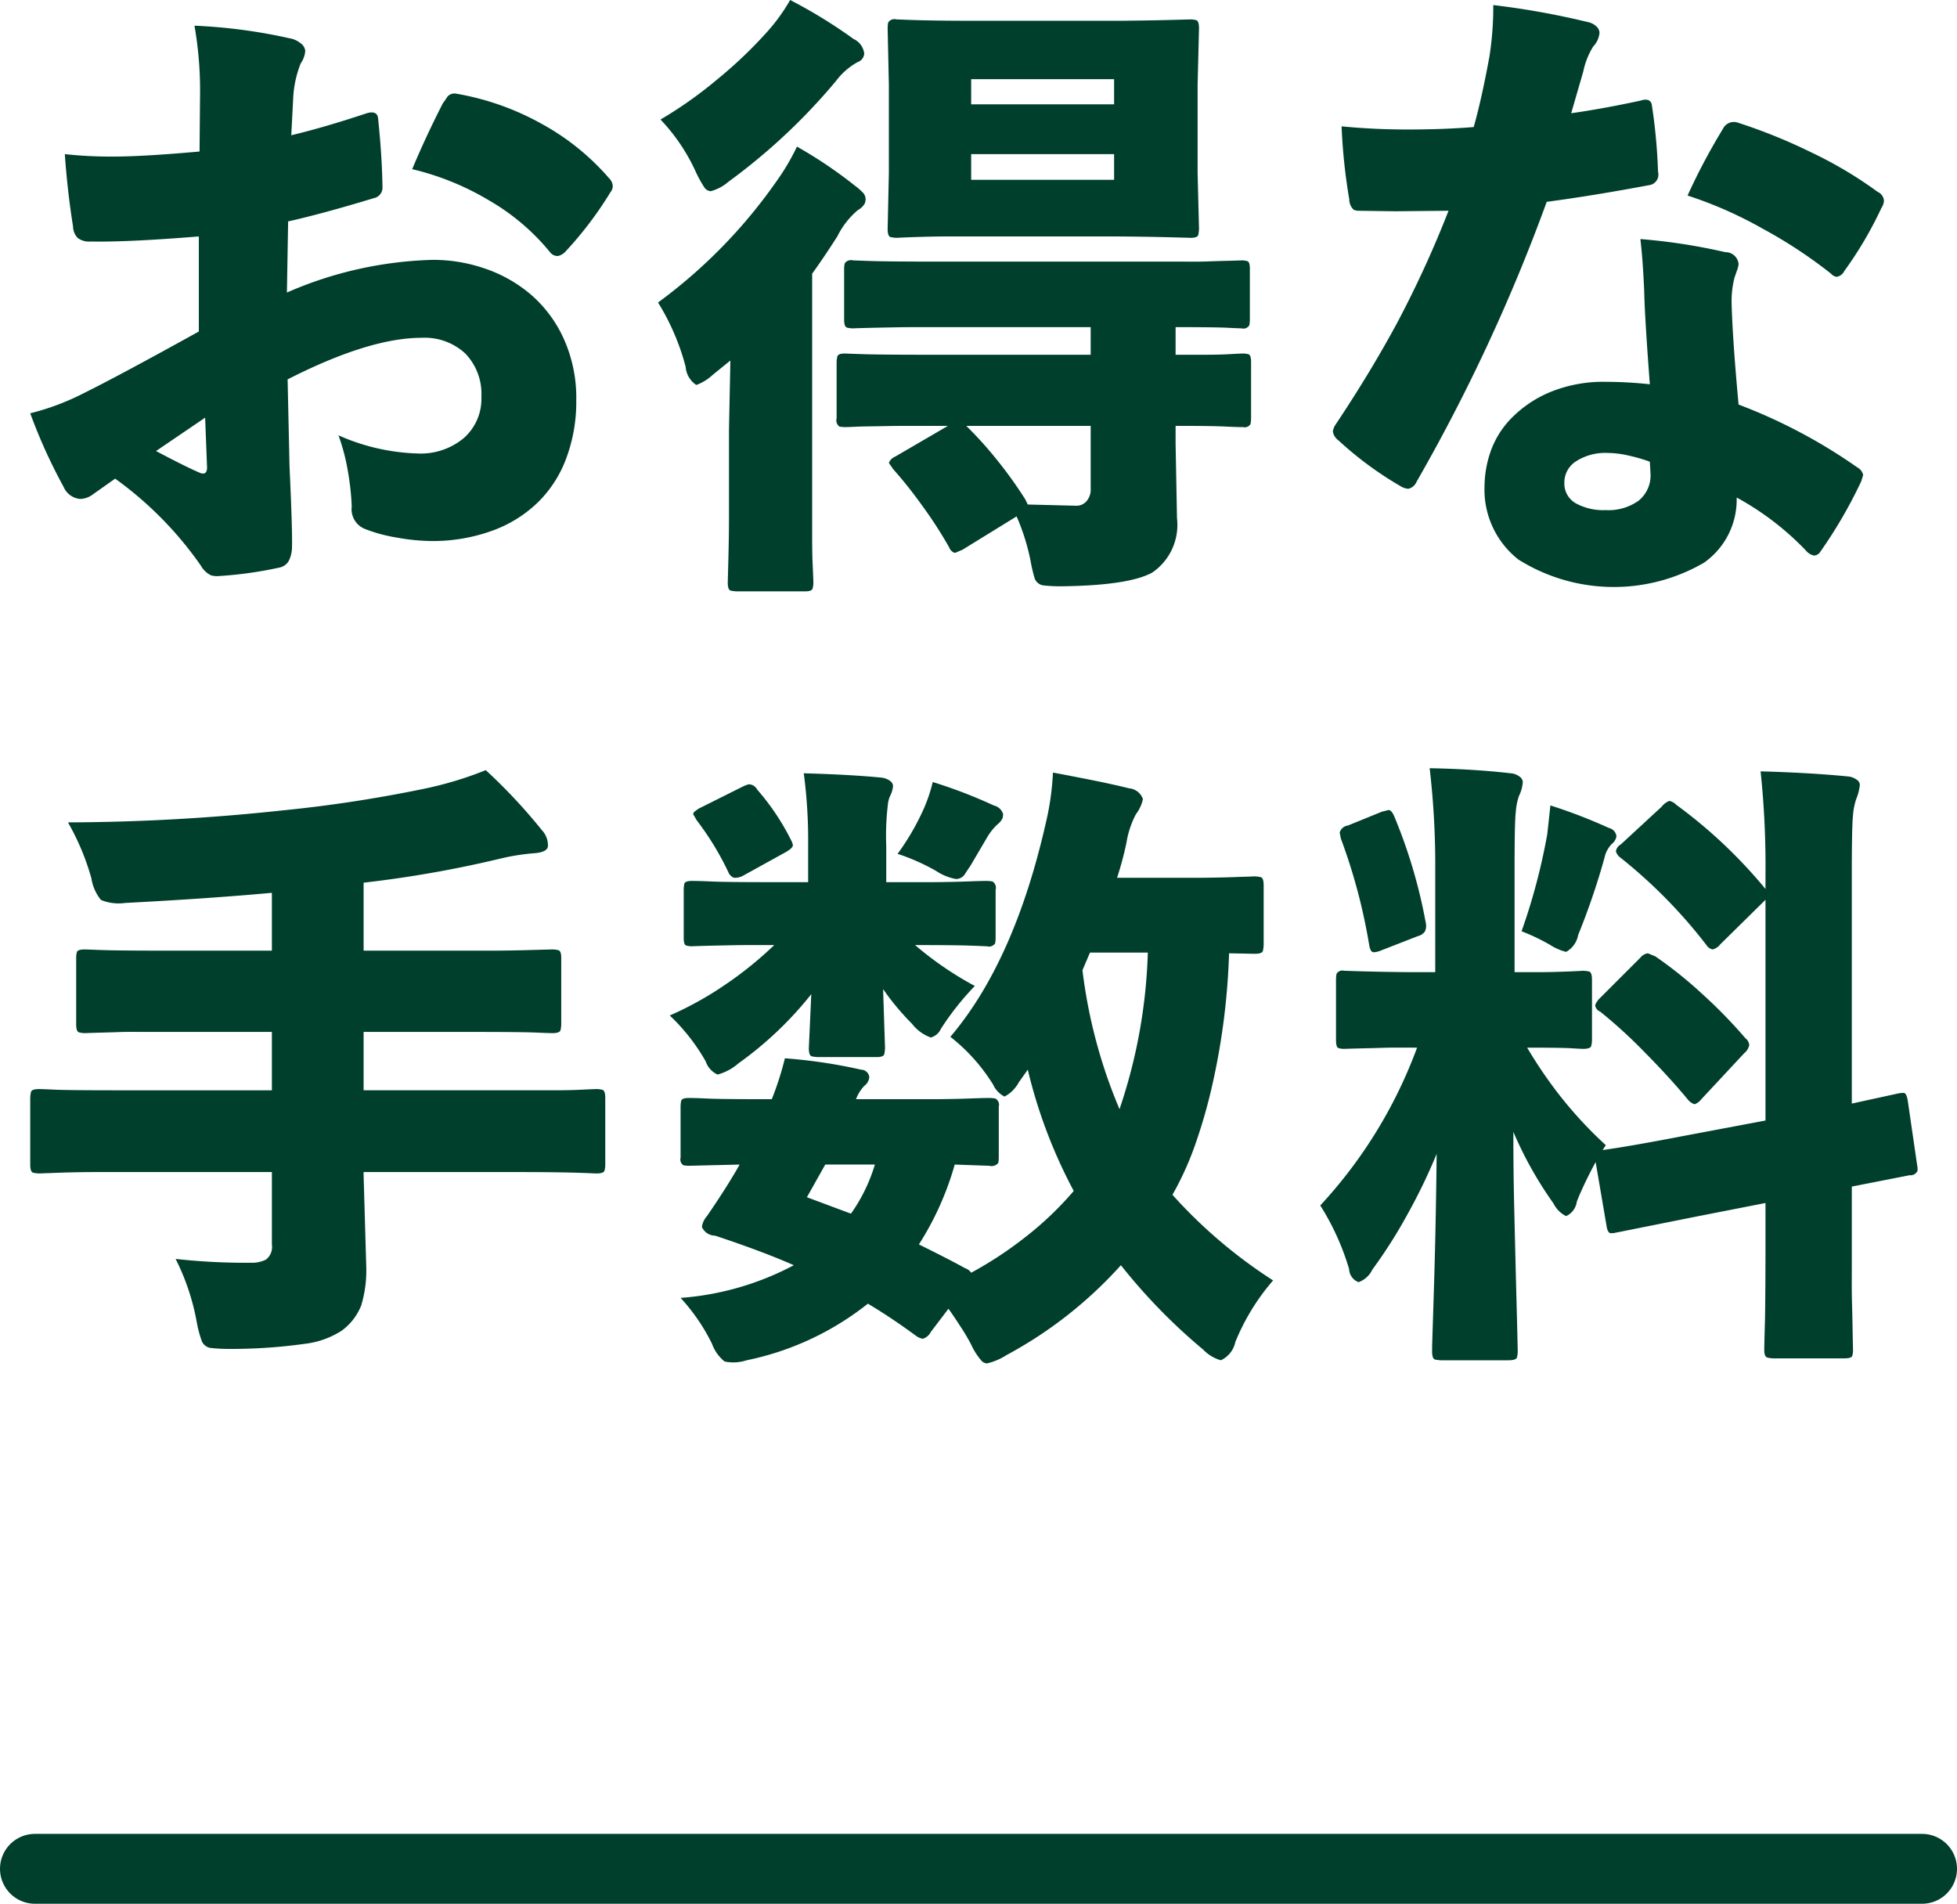<svg xmlns="http://www.w3.org/2000/svg" width="112" height="108.94" viewBox="0 0 112 108.94">
<defs>
    <style>
      .cls-1 {
        fill: none;
        stroke: #003f2c;
        stroke-linecap: round;
        stroke-width: 4px;
      }

      .cls-1, .cls-2 {
        fill-rule: evenodd;
      }

      .cls-2 {
        fill: #003f2c;
      }
    </style>
  </defs>
  <path class="cls-1" d="M1127,1302h108" transform="translate(-1125 -1195.06)"/>
  <path class="cls-2" d="M1129.79,1217.56a14.157,14.157,0,0,1-3.06,1.15,30.65,30.65,0,0,0,1.91,4.21,1.133,1.133,0,0,0,.94.69,1.222,1.222,0,0,0,.68-0.22l1.33-.94a20.7,20.7,0,0,1,4.9,4.97,1.355,1.355,0,0,0,.58.56,1.286,1.286,0,0,0,.36.05,22.814,22.814,0,0,0,3.6-.5,0.793,0.793,0,0,0,.5-0.38,1.783,1.783,0,0,0,.18-0.74c0.02-.55-0.02-2.1-0.14-4.64l-0.11-5c3.12-1.59,5.67-2.38,7.67-2.38a3.421,3.421,0,0,1,2.5.9,3.328,3.328,0,0,1,.92,2.48,2.983,2.983,0,0,1-1.01,2.36,3.837,3.837,0,0,1-2.63.88,11.966,11.966,0,0,1-4.54-1.04,11.548,11.548,0,0,1,.53,2,15.034,15.034,0,0,1,.23,2.07,1.217,1.217,0,0,0,.76,1.29,8.775,8.775,0,0,0,1.81.49,11.651,11.651,0,0,0,2,.2,9.971,9.971,0,0,0,3.44-.58,7.29,7.29,0,0,0,2.65-1.64,6.852,6.852,0,0,0,1.63-2.55,9.219,9.219,0,0,0,.56-3.3,8.211,8.211,0,0,0-.7-3.47,7.336,7.336,0,0,0-1.87-2.54,8.01,8.01,0,0,0-2.65-1.51,9.066,9.066,0,0,0-2.99-.5,22.209,22.209,0,0,0-8.35,1.87l0.07-4.07q1.95-.435,4.9-1.33a0.617,0.617,0,0,0,.5-0.65c-0.02-1.18-.1-2.47-0.25-3.89-0.02-.33-0.24-0.44-0.65-0.32q-2.4.8-4.32,1.26l0.11-2.13a6.105,6.105,0,0,1,.43-1.98,1.472,1.472,0,0,0,.26-0.72,0.615,0.615,0,0,0-.26-0.43,1.354,1.354,0,0,0-.64-0.29,30.9,30.9,0,0,0-5.44-.72,21.429,21.429,0,0,1,.32,3.78l-0.03,3.42c-2.21.2-3.87,0.29-4.97,0.29a24.617,24.617,0,0,1-2.74-.14c0.1,1.44.26,2.82,0.47,4.14a0.965,0.965,0,0,0,.27.66,1.091,1.091,0,0,0,.74.2q2.055,0.045,6.19-.29v5.44q-4.605,2.55-6.59,3.53h0Zm7.06,4.25c0,0.33-.16.43-0.47,0.28-0.6-.26-1.41-0.67-2.45-1.22l2.81-1.91Zm16.16-15.27a12.7,12.7,0,0,1,3.5,2.99,0.545,0.545,0,0,0,.39.18,0.531,0.531,0,0,0,.22-0.07,0.759,0.759,0,0,0,.21-0.15,21.029,21.029,0,0,0,2.6-3.42,0.606,0.606,0,0,0,.14-0.36,0.7,0.7,0,0,0-.22-0.46,13.949,13.949,0,0,0-3.88-3.12,15.328,15.328,0,0,0-4.86-1.71,0.526,0.526,0,0,0-.51.18,3.563,3.563,0,0,1-.25.36c-0.7,1.37-1.28,2.63-1.76,3.78A15.59,15.59,0,0,1,1153.01,1206.54Zm23.22,14.65a0.641,0.641,0,0,0-.36.36l0.25,0.36a25.1,25.1,0,0,1,1.64,2.06,24.278,24.278,0,0,1,1.56,2.41,0.509,0.509,0,0,0,.33.32l0.43-.18,3.1-1.91a12.434,12.434,0,0,1,.79,2.49,9.194,9.194,0,0,0,.23,1.01,0.62,0.62,0,0,0,.52.45,9.151,9.151,0,0,0,1.01.05q3.885-.045,5.22-0.79a3.3,3.3,0,0,0,1.41-3.1l-0.08-4.28v-1.01c1.35,0,2.31.01,2.88,0.04s0.9,0.03.98,0.03a0.38,0.38,0,0,0,.43-0.18,2,2,0,0,0,.03-0.32v-3.21c0-.28-0.05-0.44-0.16-0.46a1.128,1.128,0,0,0-.3-0.04c-0.03,0-.31.01-0.85,0.04s-1.12.03-1.73,0.03h-1.28v-1.58q2.025,0,2.85.03c0.55,0.03.86,0.04,0.93,0.04a0.388,0.388,0,0,0,.44-0.18,2,2,0,0,0,.03-0.32v-2.92c0-.26-0.05-0.41-0.16-0.43a1.148,1.148,0,0,0-.31-0.04c-0.02,0-.22.01-0.61,0.02s-0.83.02-1.35,0.04-1.04.01-1.56,0.01h-13.83c-1.77,0-3.02-.01-3.72-0.03s-1.1-.04-1.17-0.04a0.443,0.443,0,0,0-.47.16,1.148,1.148,0,0,0-.04.31v2.92c0,0.28.06,0.44,0.18,0.46a1.347,1.347,0,0,0,.33.04c0.02,0,.22-0.01.61-0.02s0.83-.02,1.35-0.03,1.04-.02,1.56-0.02h10.08v1.58h-9.14c-1.8,0-3.05-.01-3.76-0.03s-1.1-.04-1.17-0.04c-0.27,0-.41.06-0.43,0.18a1.328,1.328,0,0,0-.04.32V1219a0.435,0.435,0,0,0,.16.47,1.709,1.709,0,0,0,.31.03c0.02,0,.23,0,0.61-0.02s0.83-.02,1.35-0.03,1.04-.02,1.58-0.02h2.36Zm11.19,1.84a1,1,0,0,1-.23.7,0.749,0.749,0,0,1-.59.27l-2.78-.07-0.14-.29a24.025,24.025,0,0,0-1.58-2.21,22.031,22.031,0,0,0-1.8-2h7.12v3.6Zm-10.02-26.82c-0.66-.02-1.03-0.04-1.1-0.04a0.42,0.42,0,0,0-.47.18,2.02,2.02,0,0,0-.03.33l0.07,3.24v5.04l-0.07,3.2c0,0.29.06,0.45,0.18,0.47a1.994,1.994,0,0,0,.32.04c0.02,0,.34-0.02.95-0.04s1.29-.04,2.04-0.04h9.32c0.67,0,1.34.01,2,.02s1.51,0.03,2.54.06c0.26,0,.41-0.06.43-0.18a2.109,2.109,0,0,0,.04-0.33l-0.08-3.2v-5.04l0.08-3.24c0-.29-0.06-0.45-0.17-0.47a1.652,1.652,0,0,0-.3-0.04c-1.03.03-1.88,0.05-2.54,0.06s-1.33.02-2,.02h-7.77C1179.2,1196.25,1178.06,1196.23,1177.4,1196.21Zm3.18,3.38h8.18v1.44h-8.18v-1.44Zm8.18,4.29v1.47h-8.18v-1.47h8.18Zm-15.84,4.71a4.626,4.626,0,0,1,1.18-1.51,1.013,1.013,0,0,0,.4-0.39,1.506,1.506,0,0,0,.04-0.22,0.566,0.566,0,0,0-.13-0.36,3.587,3.587,0,0,0-.49-0.43,25.3,25.3,0,0,0-3.31-2.23,12.994,12.994,0,0,1-1.19,2.01,29.629,29.629,0,0,1-6.76,6.91,13.45,13.45,0,0,1,1.58,3.68,1.363,1.363,0,0,0,.61,1.04,2.805,2.805,0,0,0,.94-0.58l1.01-.82-0.08,3.96v4.39c0,0.6,0,1.2-.01,1.82s-0.03,1.45-.06,2.53c0,0.29.06,0.45,0.18,0.47a2.109,2.109,0,0,0,.33.04h3.92c0.26,0,.41-0.06.43-0.18a1.347,1.347,0,0,0,.04-0.33c0-.02-0.01-0.36-0.04-1s-0.03-1.31-.03-1.98v-14.69q0.6-.825,1.44-2.13h0Zm-3.96-11.77a25.511,25.511,0,0,1-2.92,2.79,23.657,23.657,0,0,1-3.24,2.29,10.812,10.812,0,0,1,2.05,3.06,7.49,7.49,0,0,0,.45.81,0.481,0.481,0,0,0,.38.23,2.554,2.554,0,0,0,1.01-.54,34.5,34.5,0,0,0,6.15-5.76,3.922,3.922,0,0,1,1.23-1.08,0.559,0.559,0,0,0,.39-0.5,1.059,1.059,0,0,0-.61-0.83,28.633,28.633,0,0,0-3.63-2.23,10.489,10.489,0,0,1-1.26,1.76h0Zm47.98,20.09a8,8,0,0,0-3.28.61,6.72,6.72,0,0,0-2.19,1.5,5.165,5.165,0,0,0-1.17,1.9,6.187,6.187,0,0,0-.34,1.97,5.084,5.084,0,0,0,1.94,4.19,10.276,10.276,0,0,0,10.62.18,4.408,4.408,0,0,0,1.87-3.73,16.216,16.216,0,0,1,3.96,3.03,0.8,0.8,0,0,0,.47.29,0.447,0.447,0,0,0,.36-0.22,26.855,26.855,0,0,0,2.34-4.03l0.11-.36a0.649,0.649,0,0,0-.33-0.43,30.7,30.7,0,0,0-6.8-3.6c-0.24-2.6-.37-4.54-0.4-5.84a5.433,5.433,0,0,1,.15-1.36c0.02-.08.07-0.21,0.14-0.42a1.664,1.664,0,0,0,.11-0.41,0.746,0.746,0,0,0-.76-0.69,33.614,33.614,0,0,0-4.86-.75c0.1,0.84.17,1.85,0.22,3.02,0.02,0.99.13,2.75,0.32,5.29a23.194,23.194,0,0,0-2.48-.14h0Zm2.52,5.26a1.857,1.857,0,0,1-.68,1.54,2.961,2.961,0,0,1-1.88.54,3.294,3.294,0,0,1-1.72-.39,1.3,1.3,0,0,1-.65-1.19,1.429,1.429,0,0,1,.68-1.22,3.087,3.087,0,0,1,1.8-.47,5.4,5.4,0,0,1,1.24.16,9.053,9.053,0,0,1,1.17.34Zm-3.85-23.01a4.408,4.408,0,0,1,.57-1.44,1.289,1.289,0,0,0,.36-0.79,0.519,0.519,0,0,0-.18-0.36,0.985,0.985,0,0,0-.5-0.25,45.532,45.532,0,0,0-5.4-.97,18.242,18.242,0,0,1-.22,2.95c-0.31,1.68-.61,3.02-0.9,4.03-1.22.1-2.49,0.14-3.81,0.14q-1.9,0-3.75-.18a32.593,32.593,0,0,0,.44,4.18,0.81,0.81,0,0,0,.25.59,0.646,0.646,0,0,0,.25.06l2.12,0.03,3.06-.03a61.372,61.372,0,0,1-2.89,6.32c-1.02,1.9-2.21,3.87-3.55,5.88a0.97,0.97,0,0,0-.18.43,0.777,0.777,0,0,0,.32.51,20.093,20.093,0,0,0,3.57,2.63,0.971,0.971,0,0,0,.43.14,0.682,0.682,0,0,0,.47-0.4,102.9,102.9,0,0,0,7.45-16.02q2.7-.36,5.94-0.97a0.609,0.609,0,0,0,.43-0.75,32.283,32.283,0,0,0-.36-3.86c-0.07-.26-0.29-0.33-0.65-0.21q-2.16.465-3.96,0.72Zm10.24,8.97a27.175,27.175,0,0,1,3.94,2.59,0.5,0.5,0,0,0,.33.18,0.593,0.593,0,0,0,.43-0.33,21.808,21.808,0,0,0,2.12-3.6,0.855,0.855,0,0,0,.15-0.43,0.6,0.6,0,0,0-.36-0.5,23.5,23.5,0,0,0-3.82-2.27,31.311,31.311,0,0,0-4.18-1.69,0.693,0.693,0,0,0-.86.36,35.712,35.712,0,0,0-2.02,3.81A23.168,23.168,0,0,1,1225.85,1208.13Zm-85.29,58.14a0.919,0.919,0,0,1-.34.87,1.812,1.812,0,0,1-.85.18,36.755,36.755,0,0,1-4.32-.22,13.2,13.2,0,0,1,1.22,3.67,6.8,6.8,0,0,0,.26.98,0.648,0.648,0,0,0,.57.45,9.869,9.869,0,0,0,1.01.05,30.312,30.312,0,0,0,4.32-.29,4.987,4.987,0,0,0,2.12-.75,3.3,3.3,0,0,0,1.12-1.44,6.9,6.9,0,0,0,.29-2.24l-0.15-5.22v-0.18h8.93c1.59,0,2.7.02,3.33,0.04s0.99,0.04,1.06.04c0.29,0,.45-0.06.47-0.18a1.347,1.347,0,0,0,.04-0.33v-3.81c0-.29-0.06-0.45-0.18-0.47a1.347,1.347,0,0,0-.33-0.04c-0.02,0-.33.01-0.93,0.04s-1.26.03-1.96,0.03h-10.43v-3.34h5.98q2.67,0,3.69.03c0.68,0.03,1.06.04,1.13,0.04,0.29,0,.45-0.06.47-0.18a1.347,1.347,0,0,0,.04-0.33v-3.81c0-.27-0.06-0.41-0.18-0.43a1.347,1.347,0,0,0-.33-0.04c-0.76.02-1.41,0.04-1.92,0.05s-1.03.02-1.55,0.02h-7.33v-3.89a65.451,65.451,0,0,0,7.92-1.4,12.518,12.518,0,0,1,1.91-.29c0.48-.05.72-0.19,0.72-0.43a1.287,1.287,0,0,0-.36-0.9,31.366,31.366,0,0,0-3.2-3.42,20.523,20.523,0,0,1-3.6,1.08,77.9,77.9,0,0,1-7.99,1.22,117.889,117.889,0,0,1-12.32.69,14.073,14.073,0,0,1,1.34,3.2,2.58,2.58,0,0,0,.55,1.24,2.694,2.694,0,0,0,1.39.17q4.86-.255,8.39-0.58v3.31h-5.83c-1.8,0-3.05-.01-3.73-0.03s-1.06-.04-1.13-0.04c-0.29,0-.45.05-0.47,0.16a1.148,1.148,0,0,0-.04.31v3.81c0,0.29.06,0.45,0.18,0.47a1.347,1.347,0,0,0,.33.04c0.76-.03,1.41-0.04,1.92-0.06s1.04-.01,1.57-0.01h7.2v3.34h-8.97q-2.4,0-3.33-.03c-0.61-.03-0.95-0.04-1.02-0.04-0.29,0-.45.06-0.47,0.18a2.109,2.109,0,0,0-.04.33v3.81c0,0.29.06,0.45,0.18,0.47a2.109,2.109,0,0,0,.33.04c0.02,0,.2-0.01.54-0.02s0.73-.03,1.19-0.04,0.92-.02,1.4-0.02h10.19v4.14Zm41.4-8.35a2.239,2.239,0,0,0-.34-0.03c-0.02,0-.21,0-0.56.01s-0.76.03-1.24,0.04-0.96.02-1.44,0.02h-4.39a2.311,2.311,0,0,1,.47-0.76,0.7,0.7,0,0,0,.29-0.5,0.476,0.476,0,0,0-.47-0.43,29.6,29.6,0,0,0-4.36-.65,17.684,17.684,0,0,1-.75,2.34h-0.22c-1.75,0-2.93-.01-3.53-0.04s-0.93-.03-1.01-0.03c-0.26,0-.41.06-0.43,0.18a1.907,1.907,0,0,0-.03.32v2.92a0.391,0.391,0,0,0,.16.43,1.69,1.69,0,0,0,.3.03l2.92-.07c-0.46.82-1.08,1.8-1.87,2.95a1.171,1.171,0,0,0-.29.62,0.838,0.838,0,0,0,.76.5c1.87,0.62,3.37,1.19,4.5,1.69a16.35,16.35,0,0,1-6.48,1.87,11.034,11.034,0,0,1,1.8,2.63,2.28,2.28,0,0,0,.72,1.01,2.44,2.44,0,0,0,1.26-.07,16.451,16.451,0,0,0,6.94-3.24c0.92,0.55,1.83,1.16,2.74,1.83a0.946,0.946,0,0,0,.4.18,0.765,0.765,0,0,0,.46-0.39l1.01-1.33c0.17,0.23.39,0.56,0.67,0.99a12,12,0,0,1,.63,1.06,3.787,3.787,0,0,0,.63.97,0.564,0.564,0,0,0,.27.11,3.514,3.514,0,0,0,1.11-.47,24.209,24.209,0,0,0,6.56-5.15,32.757,32.757,0,0,0,4.71,4.83,2.252,2.252,0,0,0,1.01.61,1.489,1.489,0,0,0,.83-1.05,12.684,12.684,0,0,1,2.16-3.52,28.181,28.181,0,0,1-5.76-4.9,17.621,17.621,0,0,0,1.35-3.01,30.468,30.468,0,0,0,.95-3.36,39.64,39.64,0,0,0,.94-7.45l1.47,0.03c0.29,0,.45-0.06.47-0.18a2.141,2.141,0,0,0,.04-0.32v-3.42c0-.29-0.06-0.45-0.18-0.47a2.109,2.109,0,0,0-.33-0.04c-0.02,0-.21.01-0.57,0.02s-0.78.03-1.26,0.04-0.97.02-1.48,0.02h-4.57a18.819,18.819,0,0,0,.54-2.02,5.293,5.293,0,0,1,.54-1.62,2.166,2.166,0,0,0,.4-0.86,0.911,0.911,0,0,0-.8-0.62c-0.55-.14-1.27-0.3-2.17-0.48s-1.63-.32-2.18-0.42a15.414,15.414,0,0,1-.4,2.85q-1.8,7.95-5.47,12.27a10.494,10.494,0,0,1,2.45,2.74,1.408,1.408,0,0,0,.65.68,2,2,0,0,0,.82-0.82l0.51-.72a29.02,29.02,0,0,0,2.63,6.94,18.908,18.908,0,0,1-2.78,2.65,21.829,21.829,0,0,1-3.09,2.03,0.649,0.649,0,0,0-.33-0.25c-0.74-.41-1.63-0.86-2.66-1.37a17.14,17.14,0,0,0,2.05-4.57l1.98,0.07a0.493,0.493,0,0,0,.51-0.16,1.69,1.69,0,0,0,.03-0.3v-2.92A0.41,0.41,0,0,0,1181.96,1257.92Zm-8.26,6.59-2.52-.94,1.05-1.87h2.84a9.554,9.554,0,0,1-1.37,2.81h0Zm15.37-5.98a29.386,29.386,0,0,1-2.12-7.95l0.43-1.01h3.31a30.553,30.553,0,0,1-1.62,8.96h0Zm-13.46-3.16a2.109,2.109,0,0,0,.04-0.33l-0.11-3.38a14.44,14.44,0,0,0,1.65,1.98,2.4,2.4,0,0,0,1.08.79,0.89,0.89,0,0,0,.58-0.5,15.977,15.977,0,0,1,1.94-2.45,19.2,19.2,0,0,1-3.42-2.34c1.47,0,2.5.01,3.1,0.03s0.94,0.04,1.01.04a0.435,0.435,0,0,0,.47-0.16,1.709,1.709,0,0,0,.03-0.31v-2.77a0.42,0.42,0,0,0-.18-0.47,2,2,0,0,0-.32-0.03c-0.03,0-.21,0-0.56.01s-0.76.03-1.22,0.04-0.95.02-1.43,0.02h-2.55v-2.09a14.818,14.818,0,0,1,.11-2.48,1.528,1.528,0,0,1,.14-0.42,1.615,1.615,0,0,0,.14-0.52,0.393,0.393,0,0,0-.18-0.29,1.01,1.01,0,0,0-.46-0.18c-1.21-.12-2.69-0.2-4.47-0.25a29.073,29.073,0,0,1,.25,4.1v2.13h-2.16c-1.63,0-2.77-.01-3.42-0.04s-1-.03-1.08-0.03c-0.26,0-.41.06-0.43,0.18a1.907,1.907,0,0,0-.03.32v2.77c0,0.27.05,0.41,0.16,0.43a1.128,1.128,0,0,0,.3.04c0.03,0,.21-0.01.56-0.02s0.76-.02,1.24-0.03,0.96-.02,1.44-0.02h1.48a21.21,21.21,0,0,1-2.81,2.27,19.308,19.308,0,0,1-3.17,1.76,11.242,11.242,0,0,1,2.06,2.63,1.256,1.256,0,0,0,.68.75,3.016,3.016,0,0,0,1.19-.64,20.564,20.564,0,0,0,4.17-3.96l-0.14,3.09c0,0.29.06,0.45,0.18,0.47a2.141,2.141,0,0,0,.32.04h3.39C1175.44,1255.55,1175.59,1255.49,1175.61,1255.37Zm2.95-10.48a3.062,3.062,0,0,0,1.15.47,0.607,0.607,0,0,0,.53-0.31q0.195-.3.3-0.45l0.97-1.65a3.234,3.234,0,0,1,.58-0.72,0.965,0.965,0,0,0,.29-0.36,1.222,1.222,0,0,0,.03-0.22,0.721,0.721,0,0,0-.54-0.5,28,28,0,0,0-3.49-1.34,8.722,8.722,0,0,1-.54,1.59,14.11,14.11,0,0,1-1.47,2.52,12.036,12.036,0,0,1,2.19.97h0Zm-13.79-3.4a0.223,0.223,0,0,0-.1.16l0.21,0.36a16.384,16.384,0,0,1,1.8,2.95,0.555,0.555,0,0,0,.33.33,1,1,0,0,0,.5-0.11l2.48-1.37c0.29-.17.42-0.31,0.38-0.43a1.151,1.151,0,0,0-.12-0.29,13.6,13.6,0,0,0-1.91-2.84,0.564,0.564,0,0,0-.49-0.31,1.865,1.865,0,0,0-.34.13l-2.52,1.26A2.391,2.391,0,0,0,1164.77,1241.49Zm41.15,9.2c-0.6,0-1.19-.01-1.78-0.02s-1.33-.03-2.22-0.06a0.38,0.38,0,0,0-.43.18,2.02,2.02,0,0,0-.03.33v3.45c0,0.29.05,0.45,0.16,0.47a1.128,1.128,0,0,0,.3.04c0.89-.03,1.63-0.04,2.22-0.06s1.18-.01,1.78-0.01h0.18a26.978,26.978,0,0,1-5.54,9.03,14.541,14.541,0,0,1,1.65,3.64,0.835,0.835,0,0,0,.54.75,1.389,1.389,0,0,0,.79-0.72,27.908,27.908,0,0,0,2.02-3.18,32.251,32.251,0,0,0,1.66-3.44q-0.045,4.14-.15,7.52c-0.07,2.26-.11,3.45-0.11,3.57v0.21c0,0.29.06,0.45,0.18,0.47a2.109,2.109,0,0,0,.33.04h3.85c0.31,0,.48-0.06.5-0.18a1.347,1.347,0,0,0,.04-0.33c0-.07-0.02-1.04-0.07-2.91s-0.09-3.63-.13-5.28-0.05-3.1-.05-4.37a21.937,21.937,0,0,0,2.3,4.1,1.574,1.574,0,0,0,.72.72,1.064,1.064,0,0,0,.61-0.82c0.1-.27.26-0.64,0.49-1.12s0.43-.86.59-1.15l0.62,3.63c0.04,0.29.13,0.44,0.25,0.44a1.47,1.47,0,0,0,.32-0.04l4.5-.9,4.03-.79v2.12q0,3.03-.03,4.59c-0.03,1.05-.04,1.59-0.04,1.62v0.09c0,0.26.07,0.41,0.2,0.43a1.546,1.546,0,0,0,.34.04h4.03c0.29,0,.45-0.05.47-0.16a1.148,1.148,0,0,0,.04-0.31c0-.02-0.01-0.32-0.02-0.88s-0.02-1.19-.04-1.87-0.01-1.35-.01-1.98v-4.63l3.31-.65a0.436,0.436,0,0,0,.45-0.25,1.079,1.079,0,0,0-.02-0.32l-0.54-3.71c-0.05-.29-0.13-0.43-0.23-0.43a1.553,1.553,0,0,0-.31.03l-2.66.58v-13.18c0-1.77.02-2.88,0.07-3.33a3.708,3.708,0,0,1,.18-0.91,2.865,2.865,0,0,0,.21-0.83,0.381,0.381,0,0,0-.19-0.29,1,1,0,0,0-.49-0.18c-1.44-.14-3.11-0.24-5-0.29a52.072,52.072,0,0,1,.28,5.94v0.79a28.156,28.156,0,0,0-5.11-4.82,0.783,0.783,0,0,0-.39-0.22,1,1,0,0,0-.44.33l-2.34,2.16a0.546,0.546,0,0,0-.28.39,0.649,0.649,0,0,0,.25.36,28.93,28.93,0,0,1,4.93,5.01,0.545,0.545,0,0,0,.36.25,0.8,0.8,0,0,0,.43-0.29l2.59-2.55v12.63l-4.78.9c-2.02.39-3.53,0.65-4.54,0.79l0.18-.28a23.733,23.733,0,0,1-2.57-2.76,25.559,25.559,0,0,1-1.93-2.82q1.725,0,2.43.03c0.47,0.03.73,0.04,0.77,0.04,0.29,0,.45-0.06.47-0.18a1.347,1.347,0,0,0,.04-0.33v-3.45c0-.29-0.06-0.45-0.18-0.47a2.109,2.109,0,0,0-.33-0.04c-0.02,0-.29.02-0.81,0.04s-1.1.04-1.76,0.04h-1.35v-5.98c0-1.7.02-2.77,0.07-3.2a3.6,3.6,0,0,1,.18-0.9,2.1,2.1,0,0,0,.22-0.8,0.412,0.412,0,0,0-.2-0.32,0.931,0.931,0,0,0-.49-0.18c-1.48-.17-3.03-0.26-4.64-0.29a47.947,47.947,0,0,1,.32,5.8v5.87h-1.22Zm7.81-1.55a3.013,3.013,0,0,0,.9.39,1.392,1.392,0,0,0,.69-0.97,40.453,40.453,0,0,0,1.51-4.43,1.576,1.576,0,0,1,.43-0.79,0.676,0.676,0,0,0,.25-0.43,0.555,0.555,0,0,0-.43-0.47,29.913,29.913,0,0,0-3.35-1.29l-0.18,1.65a35.141,35.141,0,0,1-1.47,5.55,11.741,11.741,0,0,1,1.65.79h0Zm-12.06-6.43c0.03,0.13.05,0.25,0.07,0.34a32.8,32.8,0,0,1,1.62,6.09c0.05,0.29.14,0.42,0.27,0.41a1.175,1.175,0,0,0,.38-0.09l2.13-.83a0.7,0.7,0,0,0,.41-0.27,0.771,0.771,0,0,0,.05-0.48,29.643,29.643,0,0,0-1.8-6.09c-0.12-.28-0.24-0.41-0.37-0.37s-0.25.06-.35,0.09l-1.94.79A0.556,0.556,0,0,0,1201.67,1242.71Zm14.62,9.88a0.47,0.47,0,0,0,.29.36,28.216,28.216,0,0,1,2.55,2.33c0.91,0.92,1.73,1.81,2.45,2.68a0.847,0.847,0,0,0,.4.29,0.89,0.89,0,0,0,.39-0.29l2.45-2.63a0.8,0.8,0,0,0,.29-0.47,0.564,0.564,0,0,0-.22-0.39,28.333,28.333,0,0,0-2.5-2.56,23.794,23.794,0,0,0-2.65-2.12l-0.43-.18a0.676,0.676,0,0,0-.43.25l-2.34,2.34a1.038,1.038,0,0,0-.25.39h0Z" transform="translate(-1125 -1195.06)"/>
</svg>
